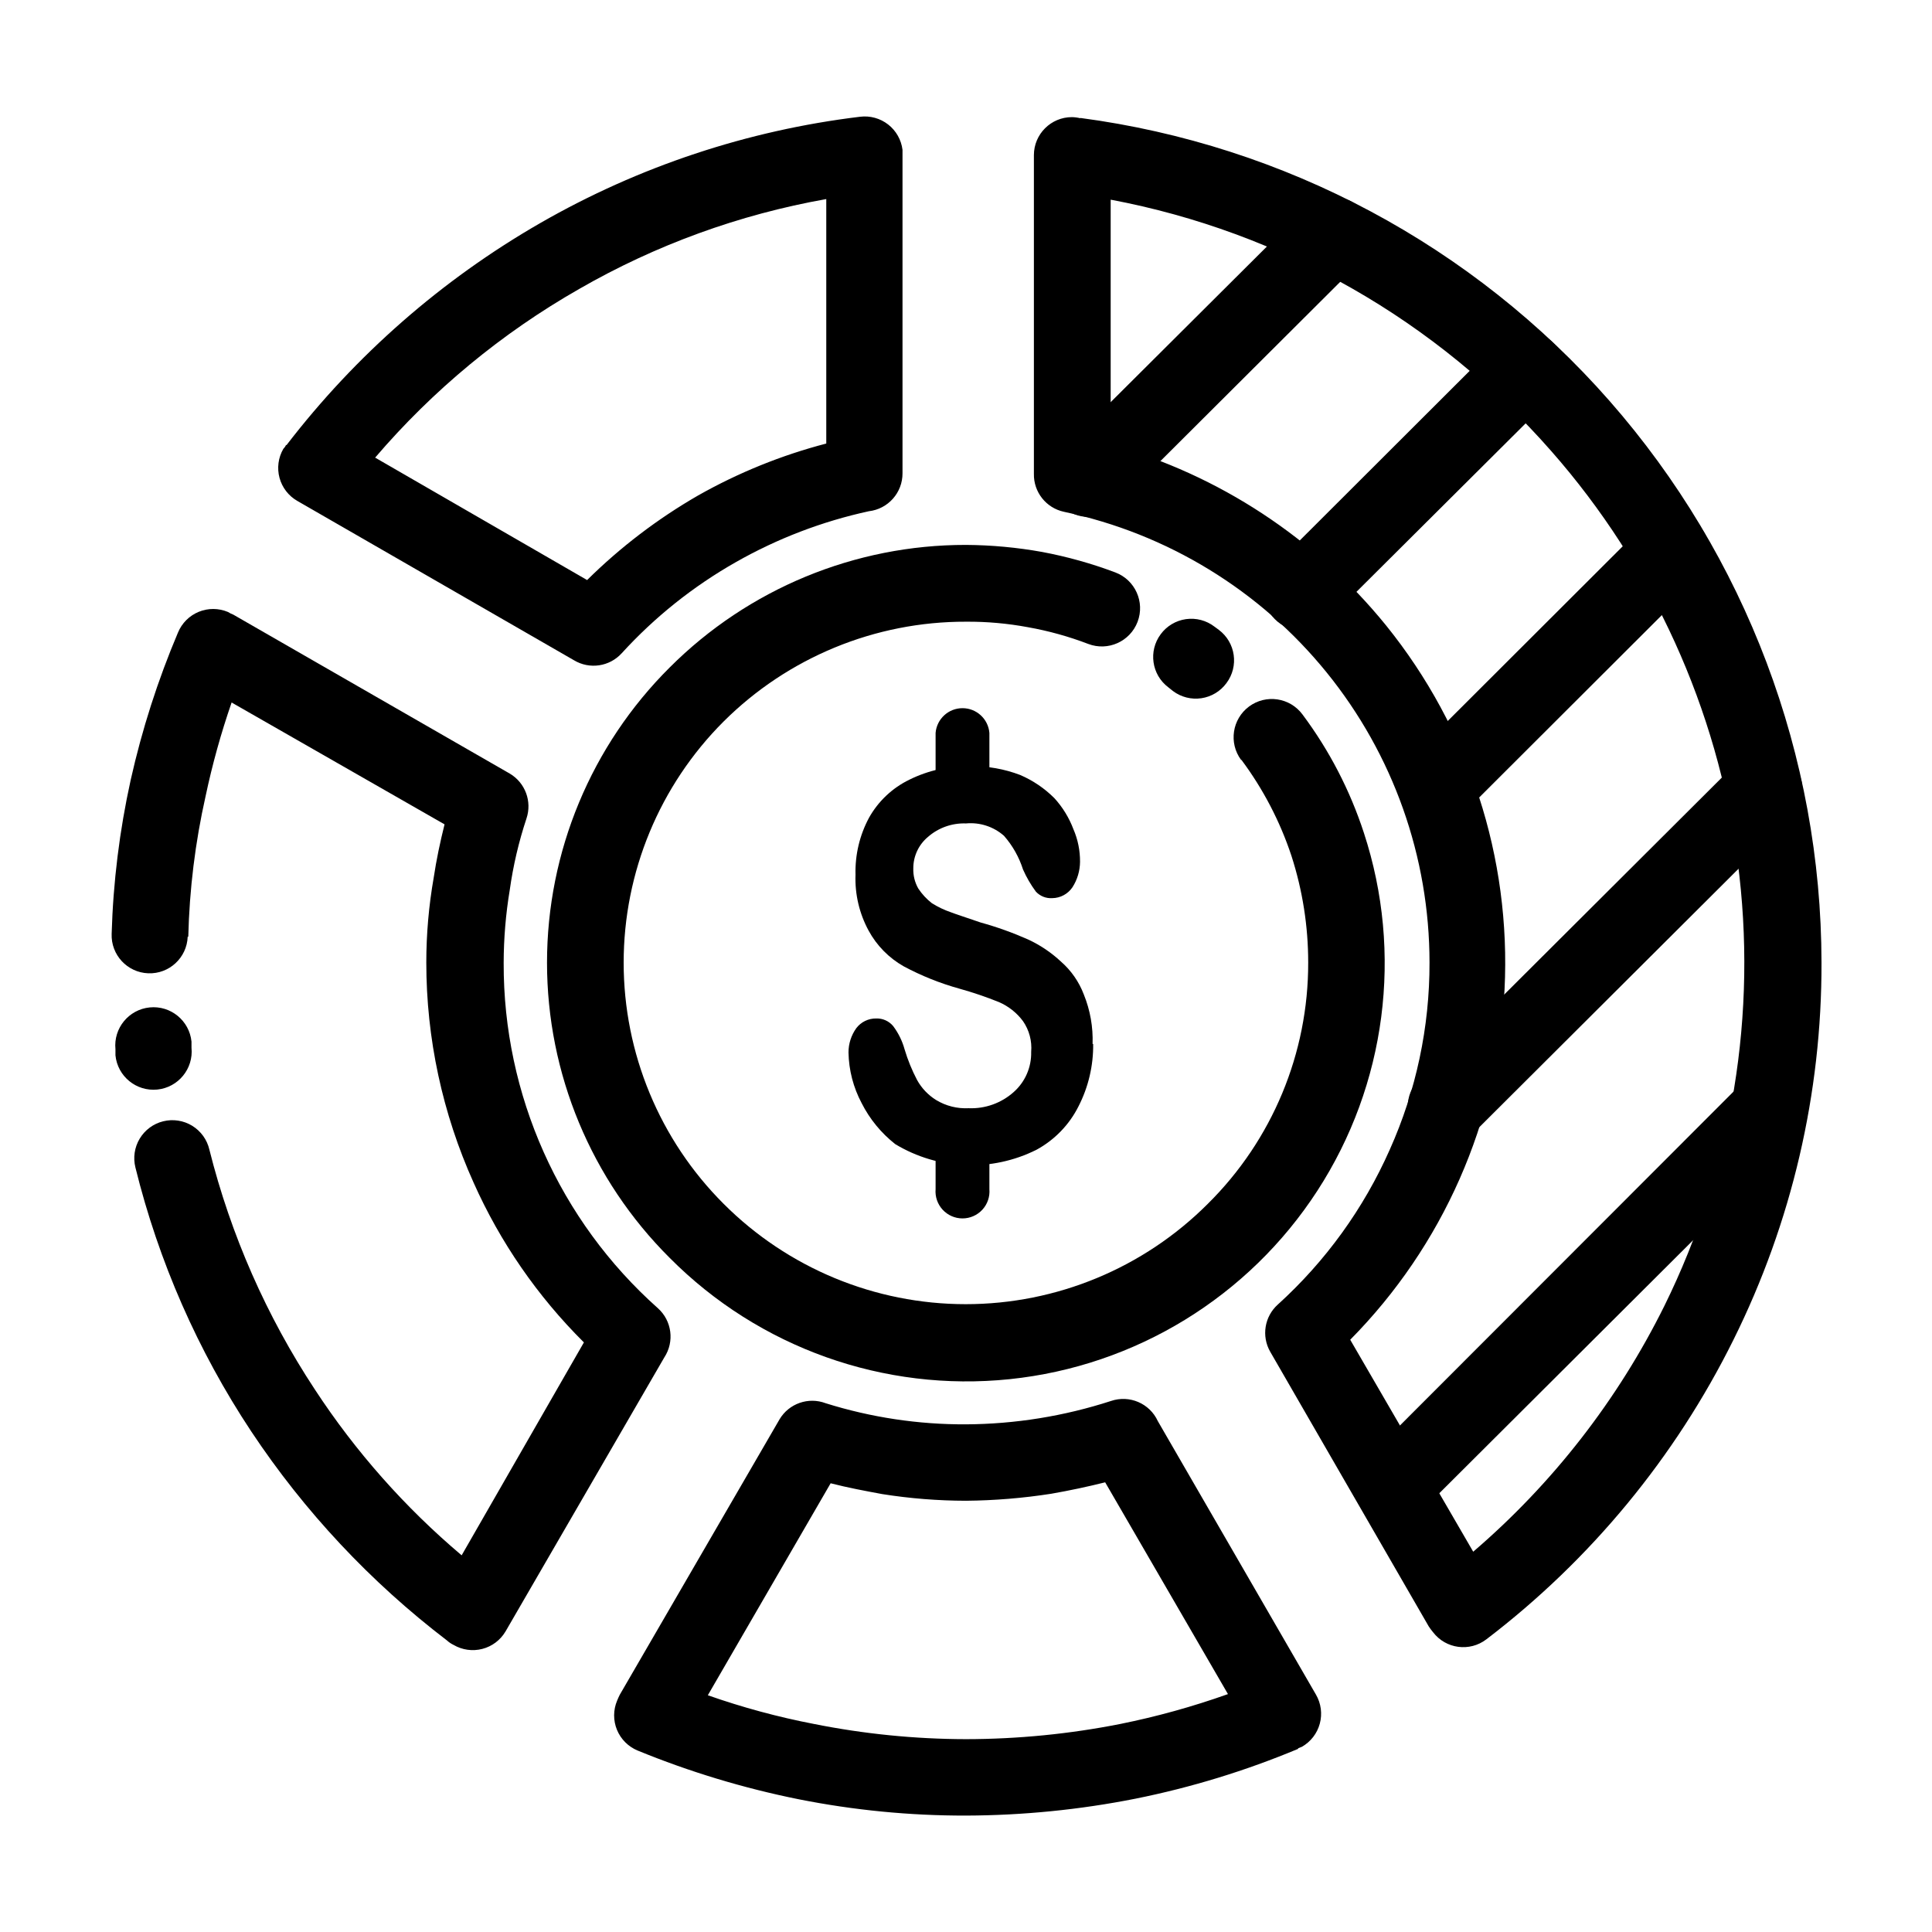 <?xml version="1.0" encoding="UTF-8"?>
<!-- The Best Svg Icon site in the world: iconSvg.co, Visit us! https://iconsvg.co -->
<svg fill="#000000" width="800px" height="800px" version="1.1" viewBox="144 144 512 512" xmlns="http://www.w3.org/2000/svg">
 <g>
  <path d="m430.23 175.25c54.309 7.176 104.17 33.828 140.31 74.996 36.137 41.172 56.102 94.062 56.176 148.84 0.094 34.68-7.894 68.902-23.324 99.957-15.438 31.152-37.852 58.32-65.496 79.402-4.41 3.371-10.723 2.539-14.105-1.867-0.418-0.496-0.805-1.016-1.16-1.559l-42.016-72.801c-2.356-4.121-1.516-9.324 2.016-12.496 12.652-11.461 22.762-25.449 29.672-41.059 6.988-15.594 10.574-32.492 10.531-49.578-0.008-28-9.637-55.145-27.273-76.891-17.641-21.75-42.215-36.773-69.609-42.562-4.727-1.012-8.066-5.242-7.961-10.074v-84.438c0-5.566 4.512-10.078 10.078-10.078 0.762 0.016 1.523 0.117 2.266 0.305zm124.89 88.316c-30.375-34.656-71.496-58.125-116.78-66.652v64.891c28.711 8.043 54.219 24.801 73 47.961 21.965 27.203 33.133 61.543 31.379 96.461-1.758 34.914-16.32 67.961-40.898 92.82l32.598 56.176h-0.004c21.105-18.105 38.344-40.277 50.684-65.195 17.977-36.477 24.723-77.465 19.387-117.78-5.336-40.312-22.516-78.137-49.363-108.68zm-67.105 343.9c-13.891 5.809-28.32 10.23-43.078 13.199-14.801 2.934-29.852 4.434-44.938 4.484-14.902 0.027-29.773-1.422-44.387-4.336-14.586-2.938-28.855-7.254-42.621-12.895-2.488-1.027-4.465-3.004-5.488-5.492-1.02-2.488-1.004-5.281 0.047-7.758 0.25-0.555 0.402-1.008 0.707-1.562l42.32-72.953h-0.004c2.5-4.211 7.664-6.019 12.242-4.281 12.031 3.769 24.574 5.656 37.184 5.594 13.055-0.074 26.02-2.168 38.438-6.199 4.891-1.656 10.242 0.648 12.395 5.34l41.918 72.5c1.344 2.32 1.707 5.086 1.008 7.676-0.699 2.594-2.402 4.797-4.734 6.129l-1.008 0.402zm-47.105-6.602h-0.004c9.684-1.953 19.211-4.598 28.516-7.91l-32.543-56.125c-4.637 1.16-9.371 2.168-14.258 3.023-7.488 1.172-15.047 1.793-22.621 1.863-7.426-0.012-14.836-0.598-22.168-1.762-4.637-0.855-9.219-1.715-13.703-2.871l-32.547 56.176c9.168 3.223 18.566 5.766 28.113 7.606 13.27 2.652 26.77 4.004 40.305 4.031 13.734-0.02 27.434-1.367 40.906-4.031zm-247.17-208.63c-0.207 5.566-4.887 9.91-10.453 9.699-5.566-0.207-9.906-4.887-9.699-10.453 0.398-13.715 2.086-27.359 5.039-40.758 2.996-13.383 7.195-26.469 12.543-39.098 1.027-2.488 3.004-4.461 5.492-5.484 2.488-1.02 5.281-1.004 7.758 0.043 0.445 0.285 0.918 0.523 1.414 0.707l73.254 42.117c4.098 2.418 5.949 7.379 4.434 11.891-2.047 6.168-3.531 12.508-4.434 18.945-1.062 6.394-1.602 12.863-1.613 19.344-0.113 34.941 14.762 68.258 40.859 91.492 3.723 3.324 4.453 8.875 1.711 13.051l-42.066 72.598c-1.355 2.305-3.57 3.981-6.16 4.648-2.59 0.672-5.34 0.285-7.644-1.07-0.625-0.297-1.203-0.688-1.715-1.16-20.258-15.461-37.793-34.188-51.891-55.418-14.164-21.375-24.543-45.031-30.684-69.93-0.652-2.598-0.246-5.352 1.137-7.648 1.379-2.297 3.617-3.953 6.219-4.594 2.621-0.652 5.394-0.223 7.695 1.188 2.301 1.414 3.941 3.688 4.547 6.32 5.676 22.613 15.129 44.109 27.965 63.578 10.77 16.449 23.871 31.246 38.891 43.934l32.398-56.426c-12.27-12.184-22.18-26.531-29.223-42.32-8.266-18.34-12.543-38.227-12.543-58.344 0-7.547 0.66-15.082 1.965-22.52 0.707-4.734 1.715-9.473 2.871-14.105l-56.43-32.293c-2.812 8.125-5.117 16.422-6.898 24.836-2.75 12.23-4.285 24.699-4.586 37.23zm1.008 29.422v0.004c0.559 5.562-3.504 10.527-9.066 11.082-5.566 0.555-10.527-3.504-11.086-9.07v-1.613 0.004c-0.555-5.566 3.504-10.527 9.07-11.086 5.562-0.555 10.527 3.504 11.082 9.07zm25.191-159.71c18.324-23.852 41.18-43.852 67.258-58.844 26.07-14.977 54.891-24.555 84.742-28.164 2.652-0.324 5.324 0.414 7.434 2.059 2.106 1.645 3.473 4.059 3.801 6.711v1.309 84.387c0.035 5.144-3.809 9.484-8.918 10.078-12.371 2.688-24.262 7.242-35.266 13.5-11.285 6.402-21.488 14.547-30.23 24.133-3.231 3.559-8.523 4.34-12.645 1.863l-73.305-42.219c-2.332-1.328-4.035-3.535-4.738-6.125-0.699-2.59-0.336-5.356 1.012-7.68 0.293-0.289 0.535-0.629 0.703-1.008zm77.535-41.363v0.004c-20.461 11.668-38.746 26.785-54.059 44.688l56.176 32.445c8.805-8.707 18.695-16.242 29.422-22.422 10.676-6.035 22.09-10.66 33.957-13.754v-64.789c-23.047 4.09-45.207 12.152-65.496 23.832z"/>
  <path d="m453.61 326.14c-4.422-3.336-5.32-9.613-2.016-14.059 1.605-2.18 4.019-3.625 6.703-4.004 2.684-0.379 5.406 0.34 7.555 1.992l1.16 0.855h-0.004c4.453 3.34 5.356 9.652 2.016 14.105-1.59 2.168-3.977 3.613-6.637 4.008-2.66 0.398-5.367-0.281-7.519-1.891zm19.297 19.246h-0.004c-3.324-4.496-2.375-10.832 2.117-14.16 4.492-3.324 10.832-2.375 14.156 2.117 7.102 9.504 12.598 20.109 16.273 31.387 10.438 31.848 5.906 66.707-12.328 94.824-18.234 28.117-48.211 46.477-81.543 49.941-33.336 3.461-66.445-8.344-90.07-32.113-20.832-20.719-32.543-48.887-32.543-78.266 0-29.379 11.711-57.551 32.543-78.266 20.82-20.809 49.059-32.484 78.496-32.445 6.758 0.043 13.5 0.668 20.152 1.863 6.629 1.242 13.137 3.062 19.445 5.441 5.231 1.988 7.859 7.844 5.871 13.074-1.992 5.231-7.844 7.859-13.074 5.867-5.172-1.98-10.52-3.465-15.973-4.434-5.414-1.008-10.914-1.5-16.422-1.461-24.074-0.059-47.184 9.457-64.238 26.449-16.961 16.945-26.488 39.938-26.488 63.91 0 23.973 9.527 46.965 26.488 63.906 17.012 17.031 40.094 26.598 64.16 26.598 24.07 0 47.152-9.566 64.16-26.598 17.074-16.887 26.656-39.918 26.602-63.934 0.008-9.594-1.488-19.129-4.434-28.262-3.027-9.137-7.5-17.727-13.25-25.441z"/>
  <path d="m433.7 420.66c0.07 5.742-1.262 11.414-3.879 16.523-2.441 4.867-6.309 8.871-11.086 11.488-11.914 5.984-26.07 5.434-37.48-1.461-3.734-2.934-6.777-6.648-8.918-10.883-2.195-4.133-3.387-8.723-3.477-13.402-0.004-2.312 0.719-4.57 2.066-6.449 1.25-1.652 3.219-2.606 5.289-2.57 1.727-0.055 3.379 0.688 4.484 2.016 1.383 1.84 2.41 3.926 3.023 6.148 0.84 2.82 1.953 5.555 3.324 8.16 1.199 2.164 2.934 3.984 5.039 5.289 2.59 1.57 5.59 2.324 8.613 2.168 4.387 0.18 8.668-1.355 11.941-4.281 3.035-2.688 4.731-6.578 4.633-10.633 0.25-2.887-0.516-5.773-2.164-8.16-1.641-2.207-3.828-3.941-6.348-5.039-3.441-1.387-6.957-2.582-10.531-3.578-5.106-1.418-10.035-3.394-14.711-5.894-3.934-2.219-7.164-5.5-9.32-9.469-2.465-4.539-3.668-9.652-3.477-14.812-0.145-5.266 1.09-10.473 3.578-15.113 2.449-4.371 6.176-7.887 10.68-10.078 5.055-2.5 10.641-3.727 16.273-3.578 4.473-0.059 8.918 0.73 13.098 2.32 3.387 1.453 6.465 3.539 9.07 6.144 2.184 2.394 3.894 5.18 5.039 8.211 1.188 2.734 1.785 5.688 1.762 8.668-0.02 2.394-0.719 4.734-2.016 6.75-1.203 1.773-3.195 2.848-5.34 2.871-1.629 0.109-3.219-0.52-4.332-1.711-1.359-1.832-2.508-3.809-3.426-5.894-1.051-3.289-2.766-6.324-5.039-8.918-2.762-2.434-6.41-3.621-10.074-3.277-3.695-0.137-7.301 1.145-10.078 3.578-2.465 2.055-3.887 5.102-3.879 8.312-0.066 1.867 0.387 3.719 1.309 5.34 0.973 1.48 2.184 2.793 3.578 3.883 1.578 1 3.269 1.812 5.039 2.418 1.562 0.605 4.281 1.461 7.91 2.719 4.285 1.184 8.477 2.684 12.543 4.484 3.219 1.484 6.18 3.477 8.766 5.894 2.703 2.363 4.777 5.359 6.047 8.715 1.684 4.156 2.477 8.621 2.316 13.102z" fill-rule="evenodd"/>
  <path d="m406.2 351.28c-0.312 3.703-3.41 6.555-7.129 6.555s-6.816-2.852-7.129-6.555v-13.051c0.312-3.703 3.41-6.555 7.129-6.555s6.816 2.852 7.129 6.555z"/>
  <path d="m406.2 459.14c0.168 1.996-0.508 3.969-1.863 5.441-1.355 1.477-3.266 2.312-5.266 2.312s-3.91-0.836-5.266-2.312c-1.355-1.473-2.031-3.445-1.863-5.441v-12.945c-0.168-1.996 0.508-3.969 1.863-5.441 1.355-1.477 3.266-2.312 5.266-2.312s3.91 0.836 5.266 2.312c1.355 1.473 2.031 3.445 1.863 5.441z"/>
  <path d="m490.03 199.08c4.023-3.875 10.391-3.875 14.41 0 1.926 1.895 3.008 4.481 3.008 7.18 0 2.699-1.082 5.285-3.008 7.18l-64.688 64.488c-3.938 4.019-10.391 4.09-14.41 0.152-4.019-3.938-4.09-10.391-0.152-14.41z"/>
  <path d="m541.07 234.7c4.019-3.879 10.387-3.879 14.406 0 1.926 1.895 3.008 4.481 3.008 7.18 0 2.699-1.082 5.285-3.008 7.18l-59.246 58.996c-1.895 1.938-4.492 3.031-7.203 3.031-2.715 0-5.309-1.094-7.207-3.031-3.906-3.93-3.906-10.277 0-14.207z"/>
  <path d="m579.76 283.06c1.891-1.891 4.453-2.953 7.129-2.953s5.238 1.062 7.129 2.953c1.922 1.895 3.008 4.481 3.008 7.18 0 2.699-1.086 5.285-3.008 7.18l-57.988 57.891c-1.891 1.891-4.453 2.953-7.129 2.953-2.676 0-5.238-1.062-7.129-2.953-1.922-1.895-3.008-4.481-3.008-7.18 0-2.699 1.086-5.285 3.008-7.18z"/>
  <path d="m604.39 345.99c1.891-1.891 4.453-2.953 7.129-2.953 2.672 0 5.238 1.062 7.129 2.953 1.922 1.895 3.004 4.481 3.004 7.18s-1.082 5.285-3.004 7.18l-84.238 83.984c-1.895 1.941-4.492 3.035-7.203 3.035-2.711 0-5.309-1.094-7.203-3.035-3.91-3.93-3.91-10.277 0-14.207z"/>
  <path d="m605.7 430.98c3.965-3.981 10.406-3.992 14.383-0.027 3.981 3.965 3.992 10.406 0.027 14.383l-100.11 99.805c-4 3.301-9.852 3.027-13.527-0.633-3.672-3.66-3.969-9.512-0.684-13.523z"/>
 </g>
</svg>